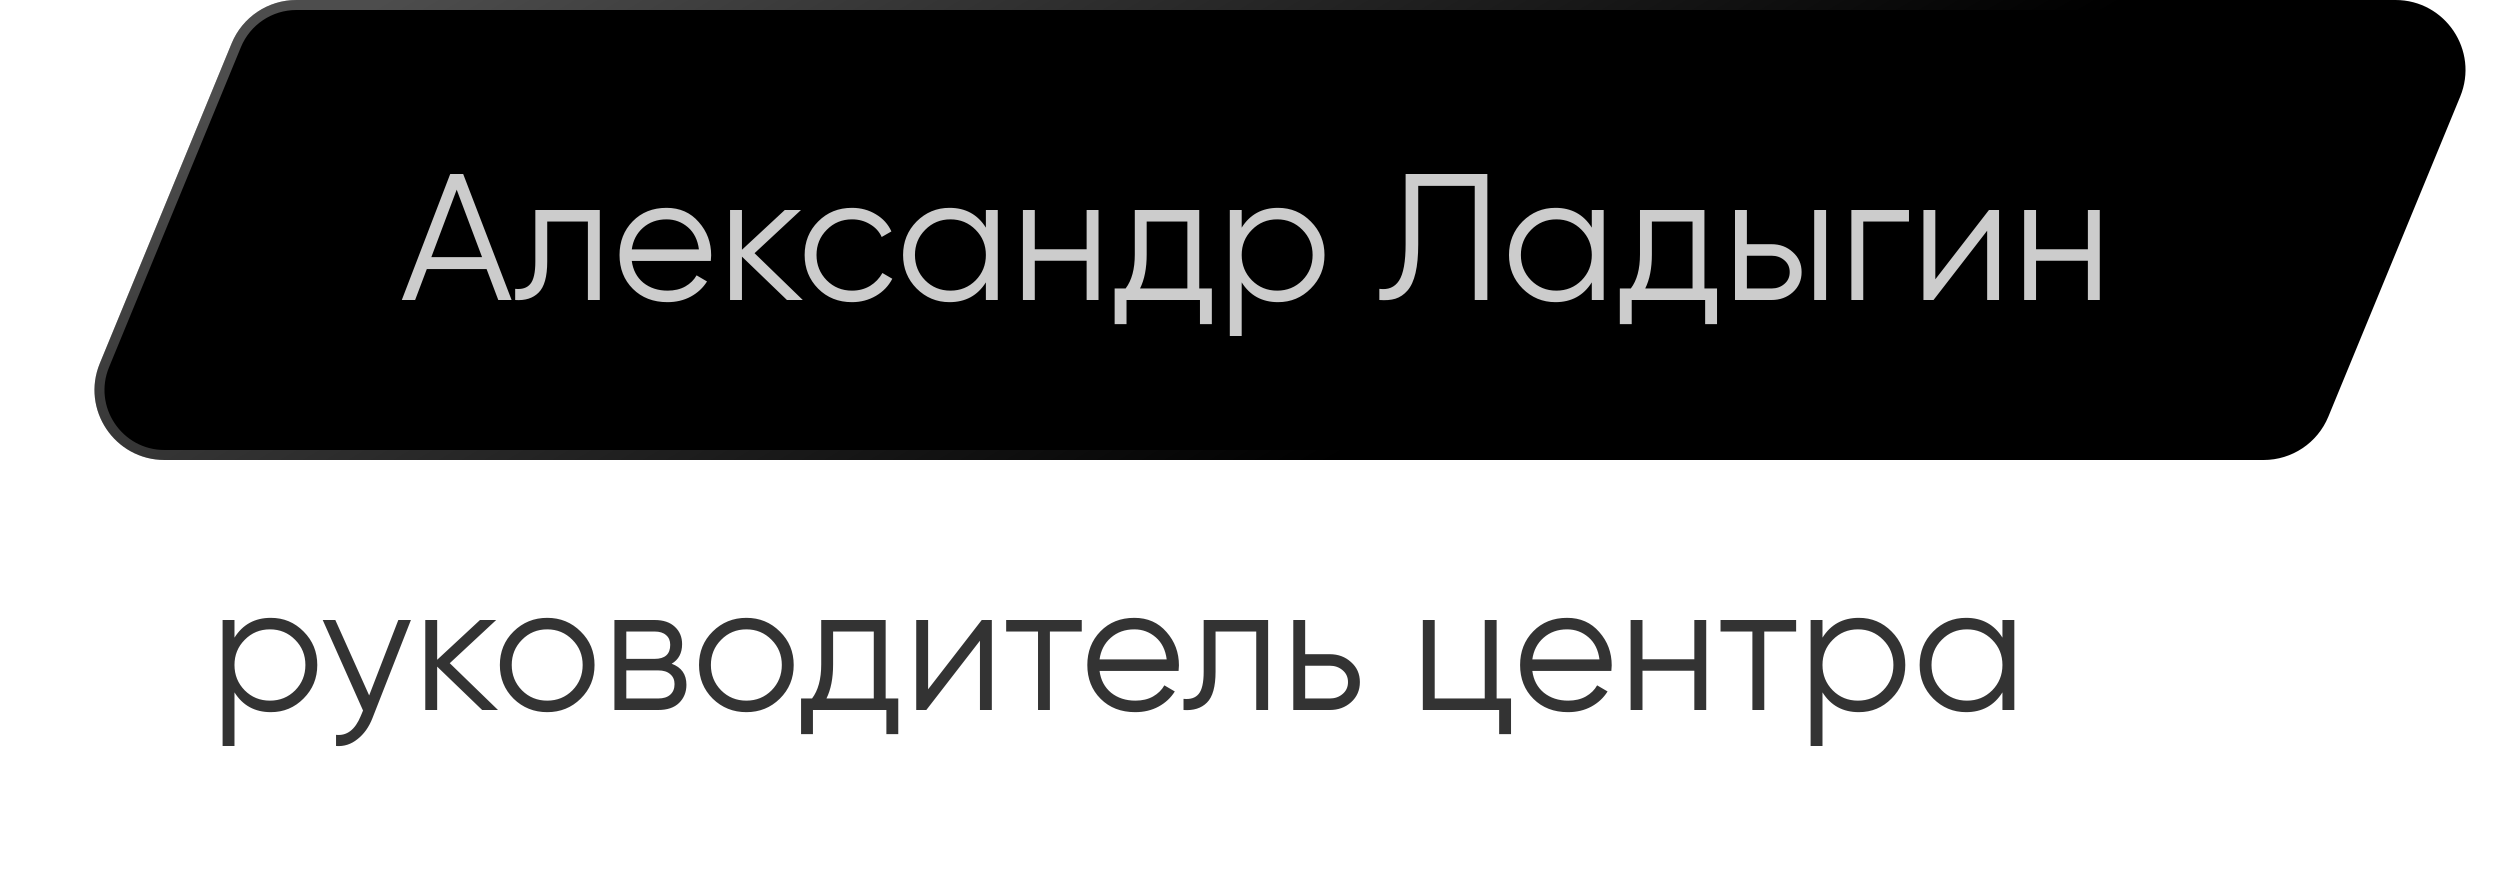 <?xml version="1.0" encoding="UTF-8"?> <svg xmlns="http://www.w3.org/2000/svg" width="250" height="87" viewBox="0 0 250 87" fill="none"> <path d="M15.613 45.533C16.64 42.806 19.25 41 22.164 41H212.885C217.776 41 221.159 45.889 219.436 50.467L207.387 82.467C206.36 85.194 203.75 87 200.836 87H10.116C5.224 87 1.841 82.111 3.564 77.533L15.613 45.533Z" fill="white"></path> <path d="M22.164 41.5H212.885C217.427 41.5 220.568 46.04 218.968 50.291L206.919 82.29C205.965 84.823 203.542 86.5 200.836 86.5H10.116C5.573 86.5 2.432 81.96 4.032 77.71L16.081 45.709C17.035 43.177 19.458 41.5 22.164 41.5Z" stroke="url(#paint0_linear_203_15)" stroke-opacity="0.3"></path> <path opacity="0.8" d="M27.084 61.784C28.368 61.784 29.46 62.24 30.36 63.152C31.272 64.064 31.728 65.18 31.728 66.5C31.728 67.82 31.272 68.936 30.36 69.848C29.46 70.76 28.368 71.216 27.084 71.216C25.488 71.216 24.276 70.556 23.448 69.236V74.6H22.26V62H23.448V63.764C24.276 62.444 25.488 61.784 27.084 61.784ZM24.474 69.038C25.158 69.722 25.998 70.064 26.994 70.064C27.99 70.064 28.83 69.722 29.514 69.038C30.198 68.342 30.54 67.496 30.54 66.5C30.54 65.504 30.198 64.664 29.514 63.98C28.83 63.284 27.99 62.936 26.994 62.936C25.998 62.936 25.158 63.284 24.474 63.98C23.79 64.664 23.448 65.504 23.448 66.5C23.448 67.496 23.79 68.342 24.474 69.038ZM39.832 62H41.092L37.24 71.828C36.892 72.716 36.394 73.412 35.746 73.916C35.11 74.432 34.396 74.66 33.604 74.6V73.484C34.684 73.604 35.506 72.98 36.07 71.612L36.304 71.054L32.272 62H33.532L36.916 69.542L39.832 62ZM49.8 71H48.216L43.716 66.662V71H42.528V62H43.716V65.978L48 62H49.62L44.976 66.32L49.8 71ZM58.068 69.866C57.156 70.766 56.04 71.216 54.72 71.216C53.4 71.216 52.278 70.766 51.354 69.866C50.442 68.954 49.986 67.832 49.986 66.5C49.986 65.168 50.442 64.052 51.354 63.152C52.278 62.24 53.4 61.784 54.72 61.784C56.04 61.784 57.156 62.24 58.068 63.152C58.992 64.052 59.454 65.168 59.454 66.5C59.454 67.832 58.992 68.954 58.068 69.866ZM52.2 69.038C52.884 69.722 53.724 70.064 54.72 70.064C55.716 70.064 56.556 69.722 57.24 69.038C57.924 68.342 58.266 67.496 58.266 66.5C58.266 65.504 57.924 64.664 57.24 63.98C56.556 63.284 55.716 62.936 54.72 62.936C53.724 62.936 52.884 63.284 52.2 63.98C51.516 64.664 51.174 65.504 51.174 66.5C51.174 67.496 51.516 68.342 52.2 69.038ZM67.166 66.374C68.15 66.734 68.642 67.436 68.642 68.48C68.642 69.212 68.396 69.818 67.904 70.298C67.424 70.766 66.728 71 65.816 71H61.442V62H65.456C66.332 62 67.01 62.228 67.49 62.684C67.97 63.128 68.21 63.704 68.21 64.412C68.21 65.312 67.862 65.966 67.166 66.374ZM65.456 63.152H62.63V65.888H65.456C66.5 65.888 67.022 65.42 67.022 64.484C67.022 64.064 66.884 63.74 66.608 63.512C66.344 63.272 65.96 63.152 65.456 63.152ZM65.816 69.848C66.344 69.848 66.746 69.722 67.022 69.47C67.31 69.218 67.454 68.864 67.454 68.408C67.454 67.988 67.31 67.658 67.022 67.418C66.746 67.166 66.344 67.04 65.816 67.04H62.63V69.848H65.816ZM77.984 69.866C77.072 70.766 75.956 71.216 74.636 71.216C73.316 71.216 72.194 70.766 71.27 69.866C70.358 68.954 69.902 67.832 69.902 66.5C69.902 65.168 70.358 64.052 71.27 63.152C72.194 62.24 73.316 61.784 74.636 61.784C75.956 61.784 77.072 62.24 77.984 63.152C78.908 64.052 79.37 65.168 79.37 66.5C79.37 67.832 78.908 68.954 77.984 69.866ZM72.116 69.038C72.8 69.722 73.64 70.064 74.636 70.064C75.632 70.064 76.472 69.722 77.156 69.038C77.84 68.342 78.182 67.496 78.182 66.5C78.182 65.504 77.84 64.664 77.156 63.98C76.472 63.284 75.632 62.936 74.636 62.936C73.64 62.936 72.8 63.284 72.116 63.98C71.432 64.664 71.09 65.504 71.09 66.5C71.09 67.496 71.432 68.342 72.116 69.038ZM88.566 69.848H89.826V73.412H88.638V71H81.294V73.412H80.106V69.848H81.204C81.816 69.044 82.122 67.91 82.122 66.446V62H88.566V69.848ZM82.644 69.848H87.378V63.152H83.31V66.446C83.31 67.826 83.088 68.96 82.644 69.848ZM98.175 62H99.183V71H97.995V64.07L92.631 71H91.623V62H92.811V68.93L98.175 62ZM108.176 62V63.152H104.99V71H103.802V63.152H100.616V62H108.176ZM113.43 61.784C114.762 61.784 115.836 62.258 116.652 63.206C117.48 64.142 117.894 65.252 117.894 66.536C117.894 66.668 117.882 66.854 117.858 67.094H109.956C110.076 68.006 110.46 68.732 111.108 69.272C111.768 69.8 112.578 70.064 113.538 70.064C114.222 70.064 114.81 69.926 115.302 69.65C115.806 69.362 116.184 68.99 116.436 68.534L117.48 69.146C117.084 69.782 116.544 70.286 115.86 70.658C115.176 71.03 114.396 71.216 113.52 71.216C112.104 71.216 110.952 70.772 110.064 69.884C109.176 68.996 108.732 67.868 108.732 66.5C108.732 65.156 109.17 64.034 110.046 63.134C110.922 62.234 112.05 61.784 113.43 61.784ZM113.43 62.936C112.494 62.936 111.708 63.218 111.072 63.782C110.448 64.334 110.076 65.054 109.956 65.942H116.67C116.55 64.994 116.184 64.256 115.572 63.728C114.96 63.2 114.246 62.936 113.43 62.936ZM126.812 62V71H125.624V63.152H121.556V67.166C121.556 68.666 121.268 69.698 120.692 70.262C120.128 70.826 119.348 71.072 118.352 71V69.884C119.036 69.956 119.54 69.794 119.864 69.398C120.2 69.002 120.368 68.258 120.368 67.166V62H126.812ZM132.982 65.42C133.822 65.42 134.53 65.684 135.106 66.212C135.694 66.728 135.988 67.394 135.988 68.21C135.988 69.026 135.694 69.698 135.106 70.226C134.53 70.742 133.822 71 132.982 71H129.328V62H130.516V65.42H132.982ZM132.982 69.848C133.486 69.848 133.912 69.698 134.26 69.398C134.62 69.098 134.8 68.702 134.8 68.21C134.8 67.718 134.62 67.322 134.26 67.022C133.912 66.722 133.486 66.572 132.982 66.572H130.516V69.848H132.982ZM149.663 69.848H151.103V73.412H149.915V71H142.283V62H143.471V69.848H148.475V62H149.663V69.848ZM156.707 61.784C158.039 61.784 159.113 62.258 159.929 63.206C160.757 64.142 161.171 65.252 161.171 66.536C161.171 66.668 161.159 66.854 161.135 67.094H153.233C153.353 68.006 153.737 68.732 154.385 69.272C155.045 69.8 155.855 70.064 156.815 70.064C157.499 70.064 158.087 69.926 158.579 69.65C159.083 69.362 159.461 68.99 159.713 68.534L160.757 69.146C160.361 69.782 159.821 70.286 159.137 70.658C158.453 71.03 157.673 71.216 156.797 71.216C155.381 71.216 154.229 70.772 153.341 69.884C152.453 68.996 152.009 67.868 152.009 66.5C152.009 65.156 152.447 64.034 153.323 63.134C154.199 62.234 155.327 61.784 156.707 61.784ZM156.707 62.936C155.771 62.936 154.985 63.218 154.349 63.782C153.725 64.334 153.353 65.054 153.233 65.942H159.947C159.827 64.994 159.461 64.256 158.849 63.728C158.237 63.2 157.523 62.936 156.707 62.936ZM169.433 62H170.621V71H169.433V67.076H164.249V71H163.061V62H164.249V65.924H169.433V62ZM179.613 62V63.152H176.427V71H175.239V63.152H172.053V62H179.613ZM185.885 61.784C187.169 61.784 188.261 62.24 189.161 63.152C190.073 64.064 190.529 65.18 190.529 66.5C190.529 67.82 190.073 68.936 189.161 69.848C188.261 70.76 187.169 71.216 185.885 71.216C184.289 71.216 183.077 70.556 182.249 69.236V74.6H181.061V62H182.249V63.764C183.077 62.444 184.289 61.784 185.885 61.784ZM183.275 69.038C183.959 69.722 184.799 70.064 185.795 70.064C186.791 70.064 187.631 69.722 188.315 69.038C188.999 68.342 189.341 67.496 189.341 66.5C189.341 65.504 188.999 64.664 188.315 63.98C187.631 63.284 186.791 62.936 185.795 62.936C184.799 62.936 183.959 63.284 183.275 63.98C182.591 64.664 182.249 65.504 182.249 66.5C182.249 67.496 182.591 68.342 183.275 69.038ZM200.244 62H201.432V71H200.244V69.236C199.416 70.556 198.204 71.216 196.608 71.216C195.324 71.216 194.226 70.76 193.314 69.848C192.414 68.936 191.964 67.82 191.964 66.5C191.964 65.18 192.414 64.064 193.314 63.152C194.226 62.24 195.324 61.784 196.608 61.784C198.204 61.784 199.416 62.444 200.244 63.764V62ZM194.178 69.038C194.862 69.722 195.702 70.064 196.698 70.064C197.694 70.064 198.534 69.722 199.218 69.038C199.902 68.342 200.244 67.496 200.244 66.5C200.244 65.504 199.902 64.664 199.218 63.98C198.534 63.284 197.694 62.936 196.698 62.936C195.702 62.936 194.862 63.284 194.178 63.98C193.494 64.664 193.152 65.504 193.152 66.5C193.152 67.496 193.494 68.342 194.178 69.038Z" fill="black"></path> <g filter="url(#filter0_f_203_15)"> <path d="M45.538 23.289C46.63 20.691 49.173 19 51.992 19H171.468C176.471 19 179.859 24.097 177.922 28.711L172.462 41.711C171.37 44.309 168.827 46 166.008 46H46.532C41.529 46 38.141 40.903 40.078 36.289L45.538 23.289Z" fill="#1C3150"></path> <path d="M51.992 19.5H171.468C176.114 19.5 179.26 24.233 177.461 28.517L172.001 41.517C170.987 43.93 168.625 45.5 166.008 45.5H46.532C41.886 45.5 38.74 40.767 40.539 36.483L45.999 23.483C47.013 21.07 49.375 19.5 51.992 19.5Z" stroke="url(#paint1_linear_203_15)" stroke-opacity="0.3"></path> </g> <path d="M23.166 4.334C24.246 1.711 26.802 0 29.638 0H239.545C244.528 0 247.916 5.059 246.018 9.666L232.834 41.666C231.754 44.289 229.198 46 226.362 46H16.455C11.472 46 8.084 40.941 9.982 36.334L23.166 4.334Z" fill="black"></path> <path d="M29.638 0.5H239.545C244.172 0.5 247.318 5.198 245.555 9.476L232.372 41.476C231.368 43.911 228.995 45.5 226.362 45.5H16.455C11.828 45.5 8.682 40.802 10.445 36.524L23.628 4.524C24.632 2.089 27.005 0.5 29.638 0.5Z" stroke="url(#paint2_linear_203_15)" stroke-opacity="0.3"></path> <path opacity="0.8" d="M49.828 30L48.658 26.904H42.682L41.512 30H40.18L45.022 17.4H46.318L51.16 30H49.828ZM43.132 25.716H48.208L45.67 18.966L43.132 25.716ZM59.978 21V30H58.79V22.152H54.722V26.166C54.722 27.666 54.434 28.698 53.858 29.262C53.294 29.826 52.514 30.072 51.518 30V28.884C52.202 28.956 52.706 28.794 53.03 28.398C53.366 28.002 53.534 27.258 53.534 26.166V21H59.978ZM66.652 20.784C67.984 20.784 69.058 21.258 69.874 22.206C70.702 23.142 71.116 24.252 71.116 25.536C71.116 25.668 71.104 25.854 71.08 26.094H63.178C63.298 27.006 63.682 27.732 64.33 28.272C64.99 28.8 65.8 29.064 66.76 29.064C67.444 29.064 68.032 28.926 68.524 28.65C69.028 28.362 69.406 27.99 69.658 27.534L70.702 28.146C70.306 28.782 69.766 29.286 69.082 29.658C68.398 30.03 67.618 30.216 66.742 30.216C65.326 30.216 64.174 29.772 63.286 28.884C62.398 27.996 61.954 26.868 61.954 25.5C61.954 24.156 62.392 23.034 63.268 22.134C64.144 21.234 65.272 20.784 66.652 20.784ZM66.652 21.936C65.716 21.936 64.93 22.218 64.294 22.782C63.67 23.334 63.298 24.054 63.178 24.942H69.892C69.772 23.994 69.406 23.256 68.794 22.728C68.182 22.2 67.468 21.936 66.652 21.936ZM80.278 30H78.694L74.194 25.662V30H73.006V21H74.194V24.978L78.478 21H80.098L75.454 25.32L80.278 30ZM85.198 30.216C83.842 30.216 82.714 29.766 81.814 28.866C80.914 27.954 80.464 26.832 80.464 25.5C80.464 24.168 80.914 23.052 81.814 22.152C82.714 21.24 83.842 20.784 85.198 20.784C86.086 20.784 86.884 21 87.592 21.432C88.3 21.852 88.816 22.422 89.14 23.142L88.168 23.7C87.928 23.16 87.538 22.734 86.998 22.422C86.47 22.098 85.87 21.936 85.198 21.936C84.202 21.936 83.362 22.284 82.678 22.98C81.994 23.664 81.652 24.504 81.652 25.5C81.652 26.496 81.994 27.342 82.678 28.038C83.362 28.722 84.202 29.064 85.198 29.064C85.87 29.064 86.47 28.908 86.998 28.596C87.526 28.272 87.94 27.84 88.24 27.3L89.23 27.876C88.858 28.596 88.312 29.166 87.592 29.586C86.872 30.006 86.074 30.216 85.198 30.216ZM98.588 21H99.776V30H98.588V28.236C97.76 29.556 96.548 30.216 94.952 30.216C93.668 30.216 92.57 29.76 91.658 28.848C90.758 27.936 90.308 26.82 90.308 25.5C90.308 24.18 90.758 23.064 91.658 22.152C92.57 21.24 93.668 20.784 94.952 20.784C96.548 20.784 97.76 21.444 98.588 22.764V21ZM92.522 28.038C93.206 28.722 94.046 29.064 95.042 29.064C96.038 29.064 96.878 28.722 97.562 28.038C98.246 27.342 98.588 26.496 98.588 25.5C98.588 24.504 98.246 23.664 97.562 22.98C96.878 22.284 96.038 21.936 95.042 21.936C94.046 21.936 93.206 22.284 92.522 22.98C91.838 23.664 91.496 24.504 91.496 25.5C91.496 26.496 91.838 27.342 92.522 28.038ZM108.663 21H109.851V30H108.663V26.076H103.479V30H102.291V21H103.479V24.924H108.663V21ZM119.924 28.848H121.184V32.412H119.996V30H112.652V32.412H111.464V28.848H112.562C113.174 28.044 113.48 26.91 113.48 25.446V21H119.924V28.848ZM114.002 28.848H118.736V22.152H114.668V25.446C114.668 26.826 114.446 27.96 114.002 28.848ZM127.805 20.784C129.089 20.784 130.181 21.24 131.081 22.152C131.993 23.064 132.449 24.18 132.449 25.5C132.449 26.82 131.993 27.936 131.081 28.848C130.181 29.76 129.089 30.216 127.805 30.216C126.209 30.216 124.997 29.556 124.169 28.236V33.6H122.981V21H124.169V22.764C124.997 21.444 126.209 20.784 127.805 20.784ZM125.195 28.038C125.879 28.722 126.719 29.064 127.715 29.064C128.711 29.064 129.551 28.722 130.235 28.038C130.919 27.342 131.261 26.496 131.261 25.5C131.261 24.504 130.919 23.664 130.235 22.98C129.551 22.284 128.711 21.936 127.715 21.936C126.719 21.936 125.879 22.284 125.195 22.98C124.511 23.664 124.169 24.504 124.169 25.5C124.169 26.496 124.511 27.342 125.195 28.038ZM137.934 30V28.884C138.81 29.004 139.464 28.734 139.896 28.074C140.34 27.402 140.562 26.178 140.562 24.402V17.4H148.734V30H147.474V18.588H141.822V24.438C141.822 25.578 141.732 26.532 141.552 27.3C141.372 28.068 141.102 28.656 140.742 29.064C140.394 29.46 139.992 29.73 139.536 29.874C139.092 30.006 138.558 30.048 137.934 30ZM159.18 21H160.368V30H159.18V28.236C158.352 29.556 157.14 30.216 155.544 30.216C154.26 30.216 153.162 29.76 152.25 28.848C151.35 27.936 150.9 26.82 150.9 25.5C150.9 24.18 151.35 23.064 152.25 22.152C153.162 21.24 154.26 20.784 155.544 20.784C157.14 20.784 158.352 21.444 159.18 22.764V21ZM153.114 28.038C153.798 28.722 154.638 29.064 155.634 29.064C156.63 29.064 157.47 28.722 158.154 28.038C158.838 27.342 159.18 26.496 159.18 25.5C159.18 24.504 158.838 23.664 158.154 22.98C157.47 22.284 156.63 21.936 155.634 21.936C154.638 21.936 153.798 22.284 153.114 22.98C152.43 23.664 152.088 24.504 152.088 25.5C152.088 26.496 152.43 27.342 153.114 28.038ZM170.443 28.848H171.703V32.412H170.515V30H163.171V32.412H161.983V28.848H163.081C163.693 28.044 163.999 26.91 163.999 25.446V21H170.443V28.848ZM164.521 28.848H169.255V22.152H165.187V25.446C165.187 26.826 164.965 27.96 164.521 28.848ZM177.154 24.42C177.994 24.42 178.702 24.684 179.278 25.212C179.866 25.728 180.16 26.394 180.16 27.21C180.16 28.026 179.866 28.698 179.278 29.226C178.702 29.742 177.994 30 177.154 30H173.5V21H174.688V24.42H177.154ZM181.42 21H182.608V30H181.42V21ZM177.154 28.848C177.658 28.848 178.084 28.698 178.432 28.398C178.792 28.098 178.972 27.702 178.972 27.21C178.972 26.718 178.792 26.322 178.432 26.022C178.084 25.722 177.658 25.572 177.154 25.572H174.688V28.848H177.154ZM190.897 21V22.152H186.325V30H185.137V21H190.897ZM198.896 21H199.904V30H198.716V23.07L193.352 30H192.344V21H193.532V27.93L198.896 21ZM208.788 21H209.976V30H208.788V26.076H203.604V30H202.416V21H203.604V24.924H208.788V21Z" fill="white"></path> <defs> <filter id="filter0_f_203_15" x="24.525" y="4" width="168.949" height="57" filterUnits="userSpaceOnUse" color-interpolation-filters="sRGB"> <feFlood flood-opacity="0" result="BackgroundImageFix"></feFlood> <feBlend mode="normal" in="SourceGraphic" in2="BackgroundImageFix" result="shape"></feBlend> <feGaussianBlur stdDeviation="7.5" result="effect1_foregroundBlur_203_15"></feGaussianBlur> </filter> <linearGradient id="paint0_linear_203_15" x1="38.43" y1="32.839" x2="83.856" y2="104.519" gradientUnits="userSpaceOnUse"> <stop stop-color="white"></stop> <stop offset="1" stop-color="white" stop-opacity="0"></stop> </linearGradient> <linearGradient id="paint1_linear_203_15" x1="64.386" y1="14.21" x2="89.715" y2="58.79" gradientUnits="userSpaceOnUse"> <stop stop-color="white"></stop> <stop offset="1" stop-color="white" stop-opacity="0"></stop> </linearGradient> <linearGradient id="paint2_linear_203_15" x1="53.44" y1="-8.161" x2="97.014" y2="67.07" gradientUnits="userSpaceOnUse"> <stop stop-color="white"></stop> <stop offset="1" stop-color="white" stop-opacity="0"></stop> </linearGradient> </defs> </svg> 